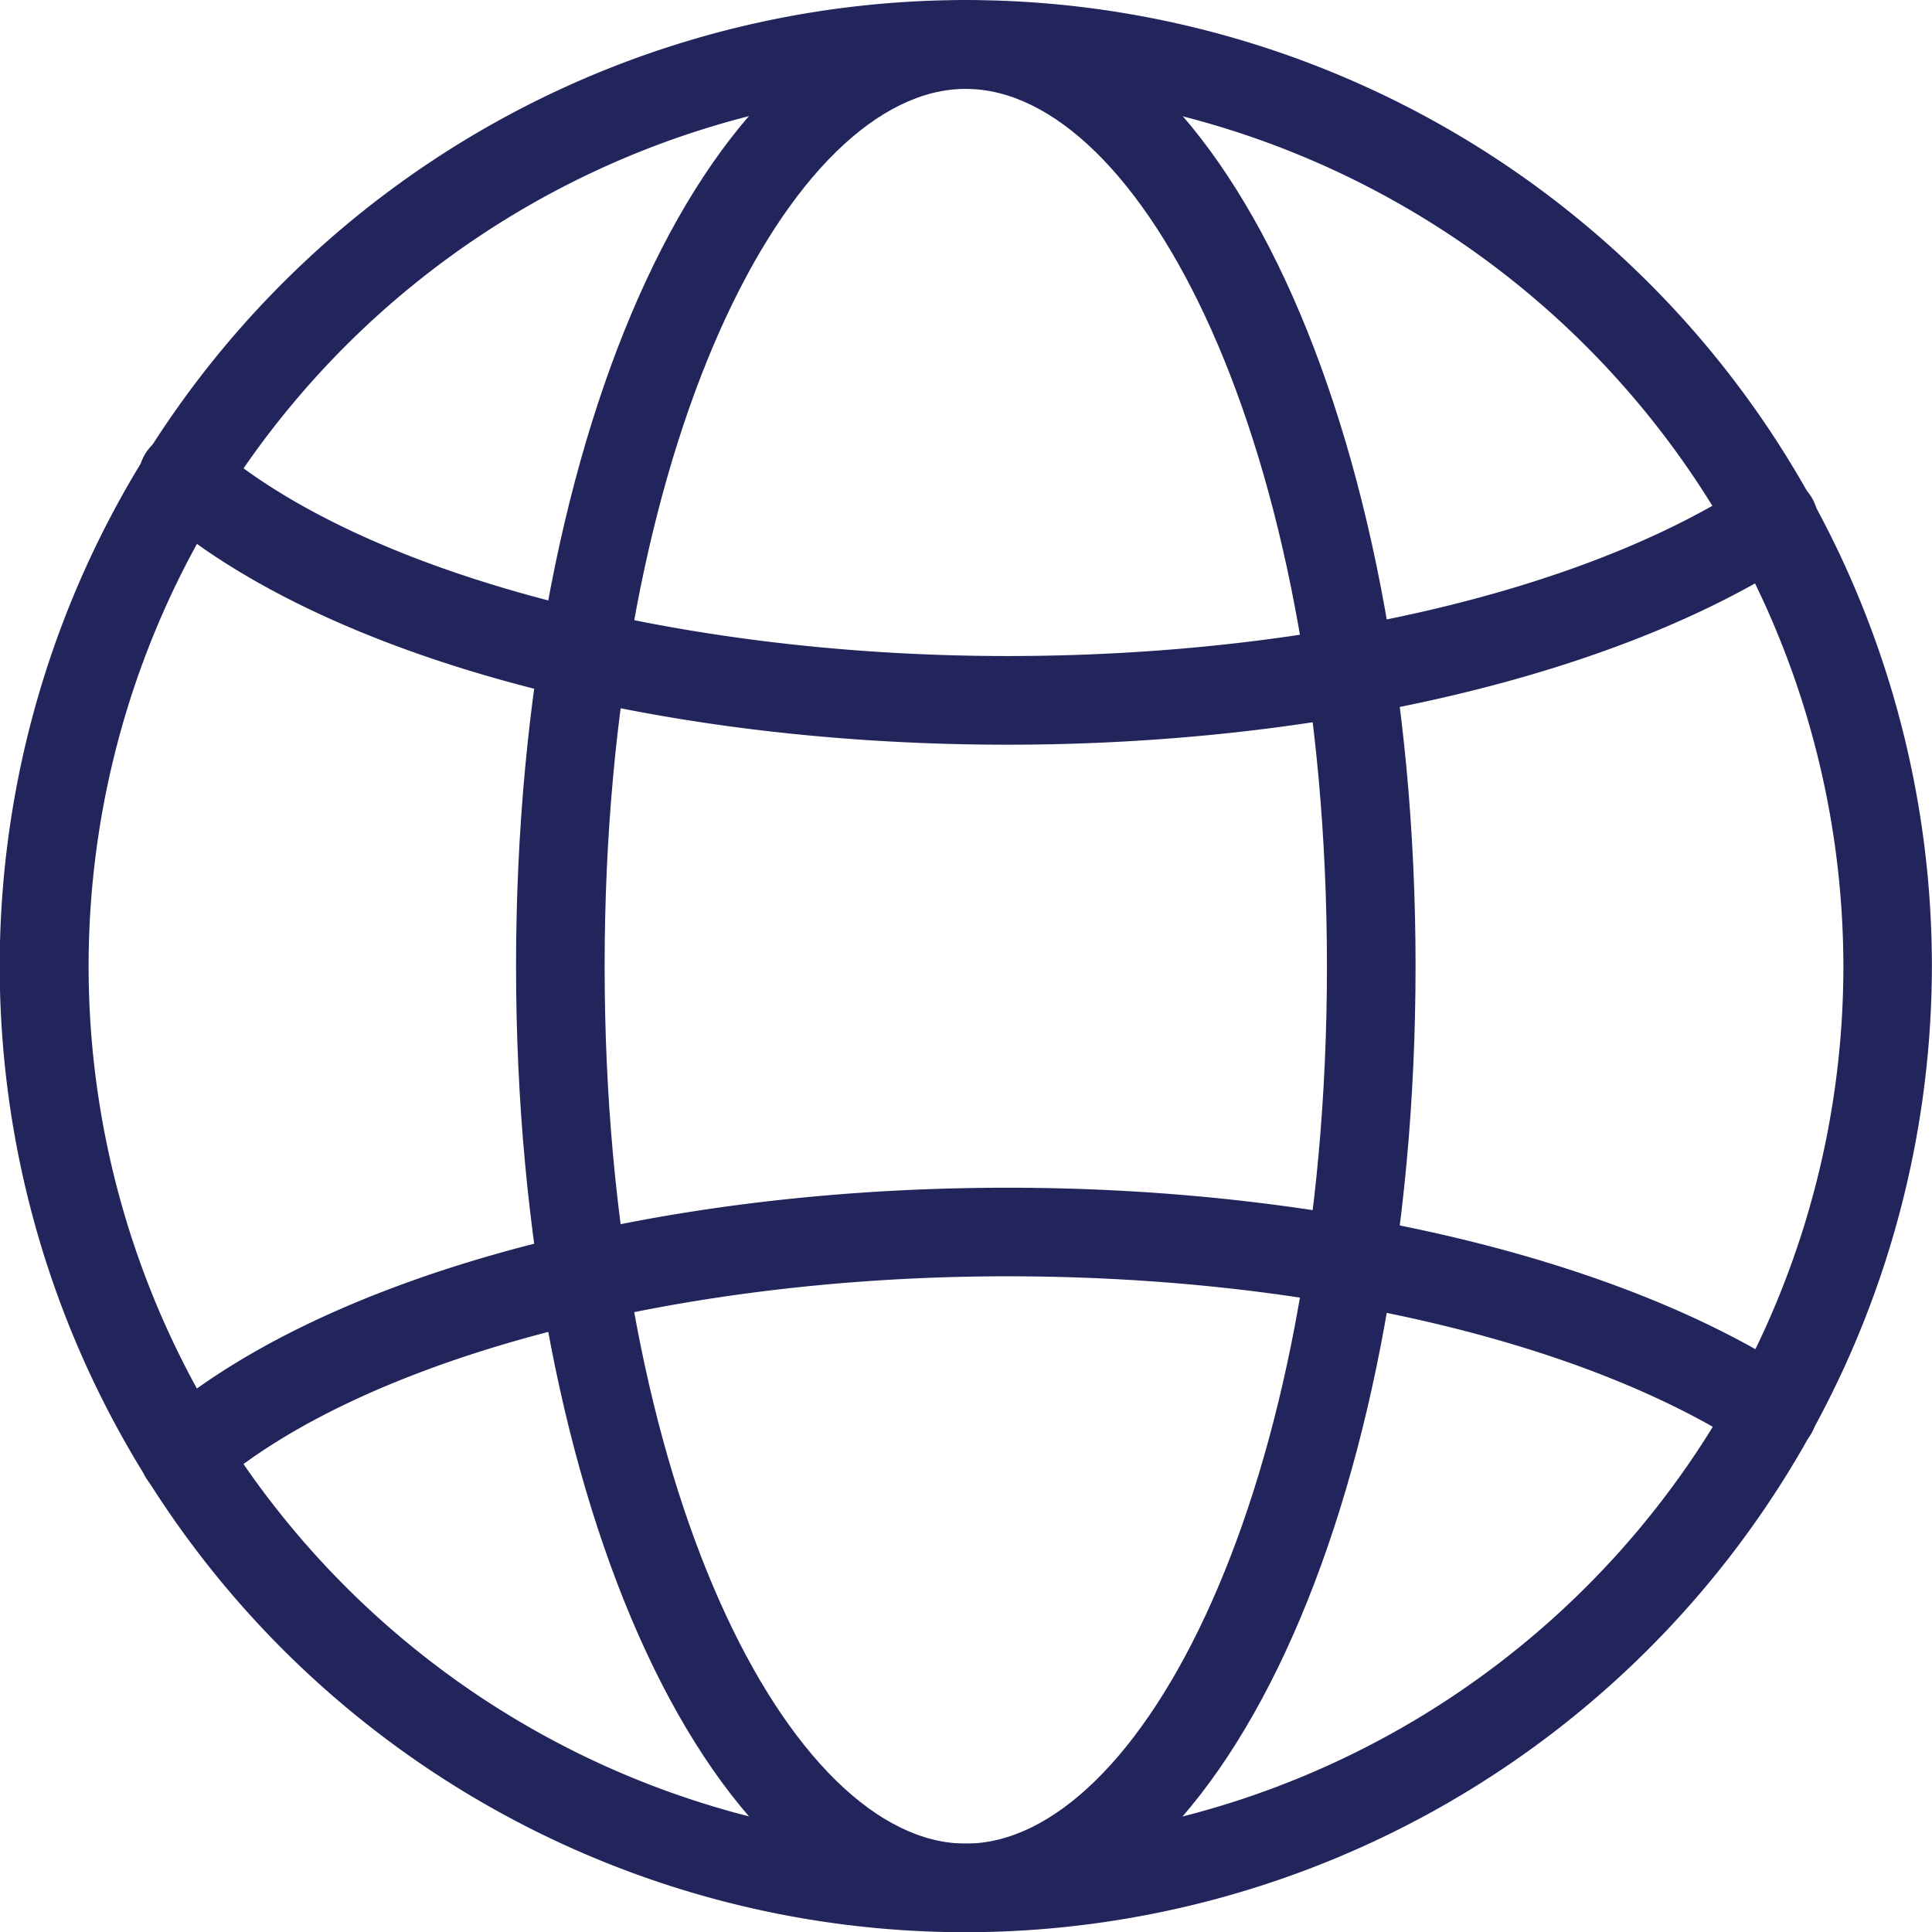 <svg xmlns="http://www.w3.org/2000/svg" id="Globo" width="68.594" height="68.594" viewBox="0 0 68.594 68.594"><defs><style>      .cls-1 {        fill: #22255b;        fill-rule: evenodd;      }    </style></defs><path id="_Compound_Path_copiar" data-name="&lt;Compound Path&gt; copiar" class="cls-1" d="M768.29,919.446a34.3,34.3,0,1,1,34.3-34.3A34.339,34.339,0,0,1,768.29,919.446Zm0-65.447a31.151,31.151,0,1,0,31.158,31.151A31.19,31.19,0,0,0,768.29,854Z" transform="translate(-734 -850.844)"></path><path id="_Compound_Path_copiar-2" data-name="&lt;Compound Path&gt; copiar" class="cls-1" d="M768.29,919.446c-8.954,0-15.968-15.065-15.968-34.3s7.014-34.295,15.968-34.295,15.968,15.064,15.968,34.295S777.244,919.446,768.29,919.446Zm0-65.447c-6.193,0-12.823,12.518-12.823,31.151S762.1,916.3,768.29,916.3s12.822-12.517,12.822-31.151S774.483,854,768.29,854Z" transform="translate(-734 -850.844)"></path><path id="_Path_copiar" data-name="&lt;Path&gt; copiar" class="cls-1" d="M769.769,877.284c-12.785,0-24.384-3.18-30.27-8.3a1.573,1.573,0,1,1,2.064-2.373c5.258,4.571,16.329,7.525,28.206,7.525,10.621,0,20.459-2.286,26.315-6.116a1.573,1.573,0,1,1,1.722,2.632C791.458,874.805,780.977,877.284,769.769,877.284Z" transform="translate(-734 -850.844)"></path><path id="_Path_copiar-2" data-name="&lt;Path&gt; copiar" class="cls-1" d="M740.532,904.072a1.572,1.572,0,0,1-1.033-2.759c5.886-5.117,17.485-8.3,30.27-8.3,11.208,0,21.689,2.479,28.037,6.63a1.572,1.572,0,1,1-1.722,2.631c-5.856-3.829-15.694-6.116-26.315-6.116-11.877,0-22.948,2.954-28.206,7.525A1.566,1.566,0,0,1,740.532,904.072Z" transform="translate(-734 -850.844)"></path></svg>
